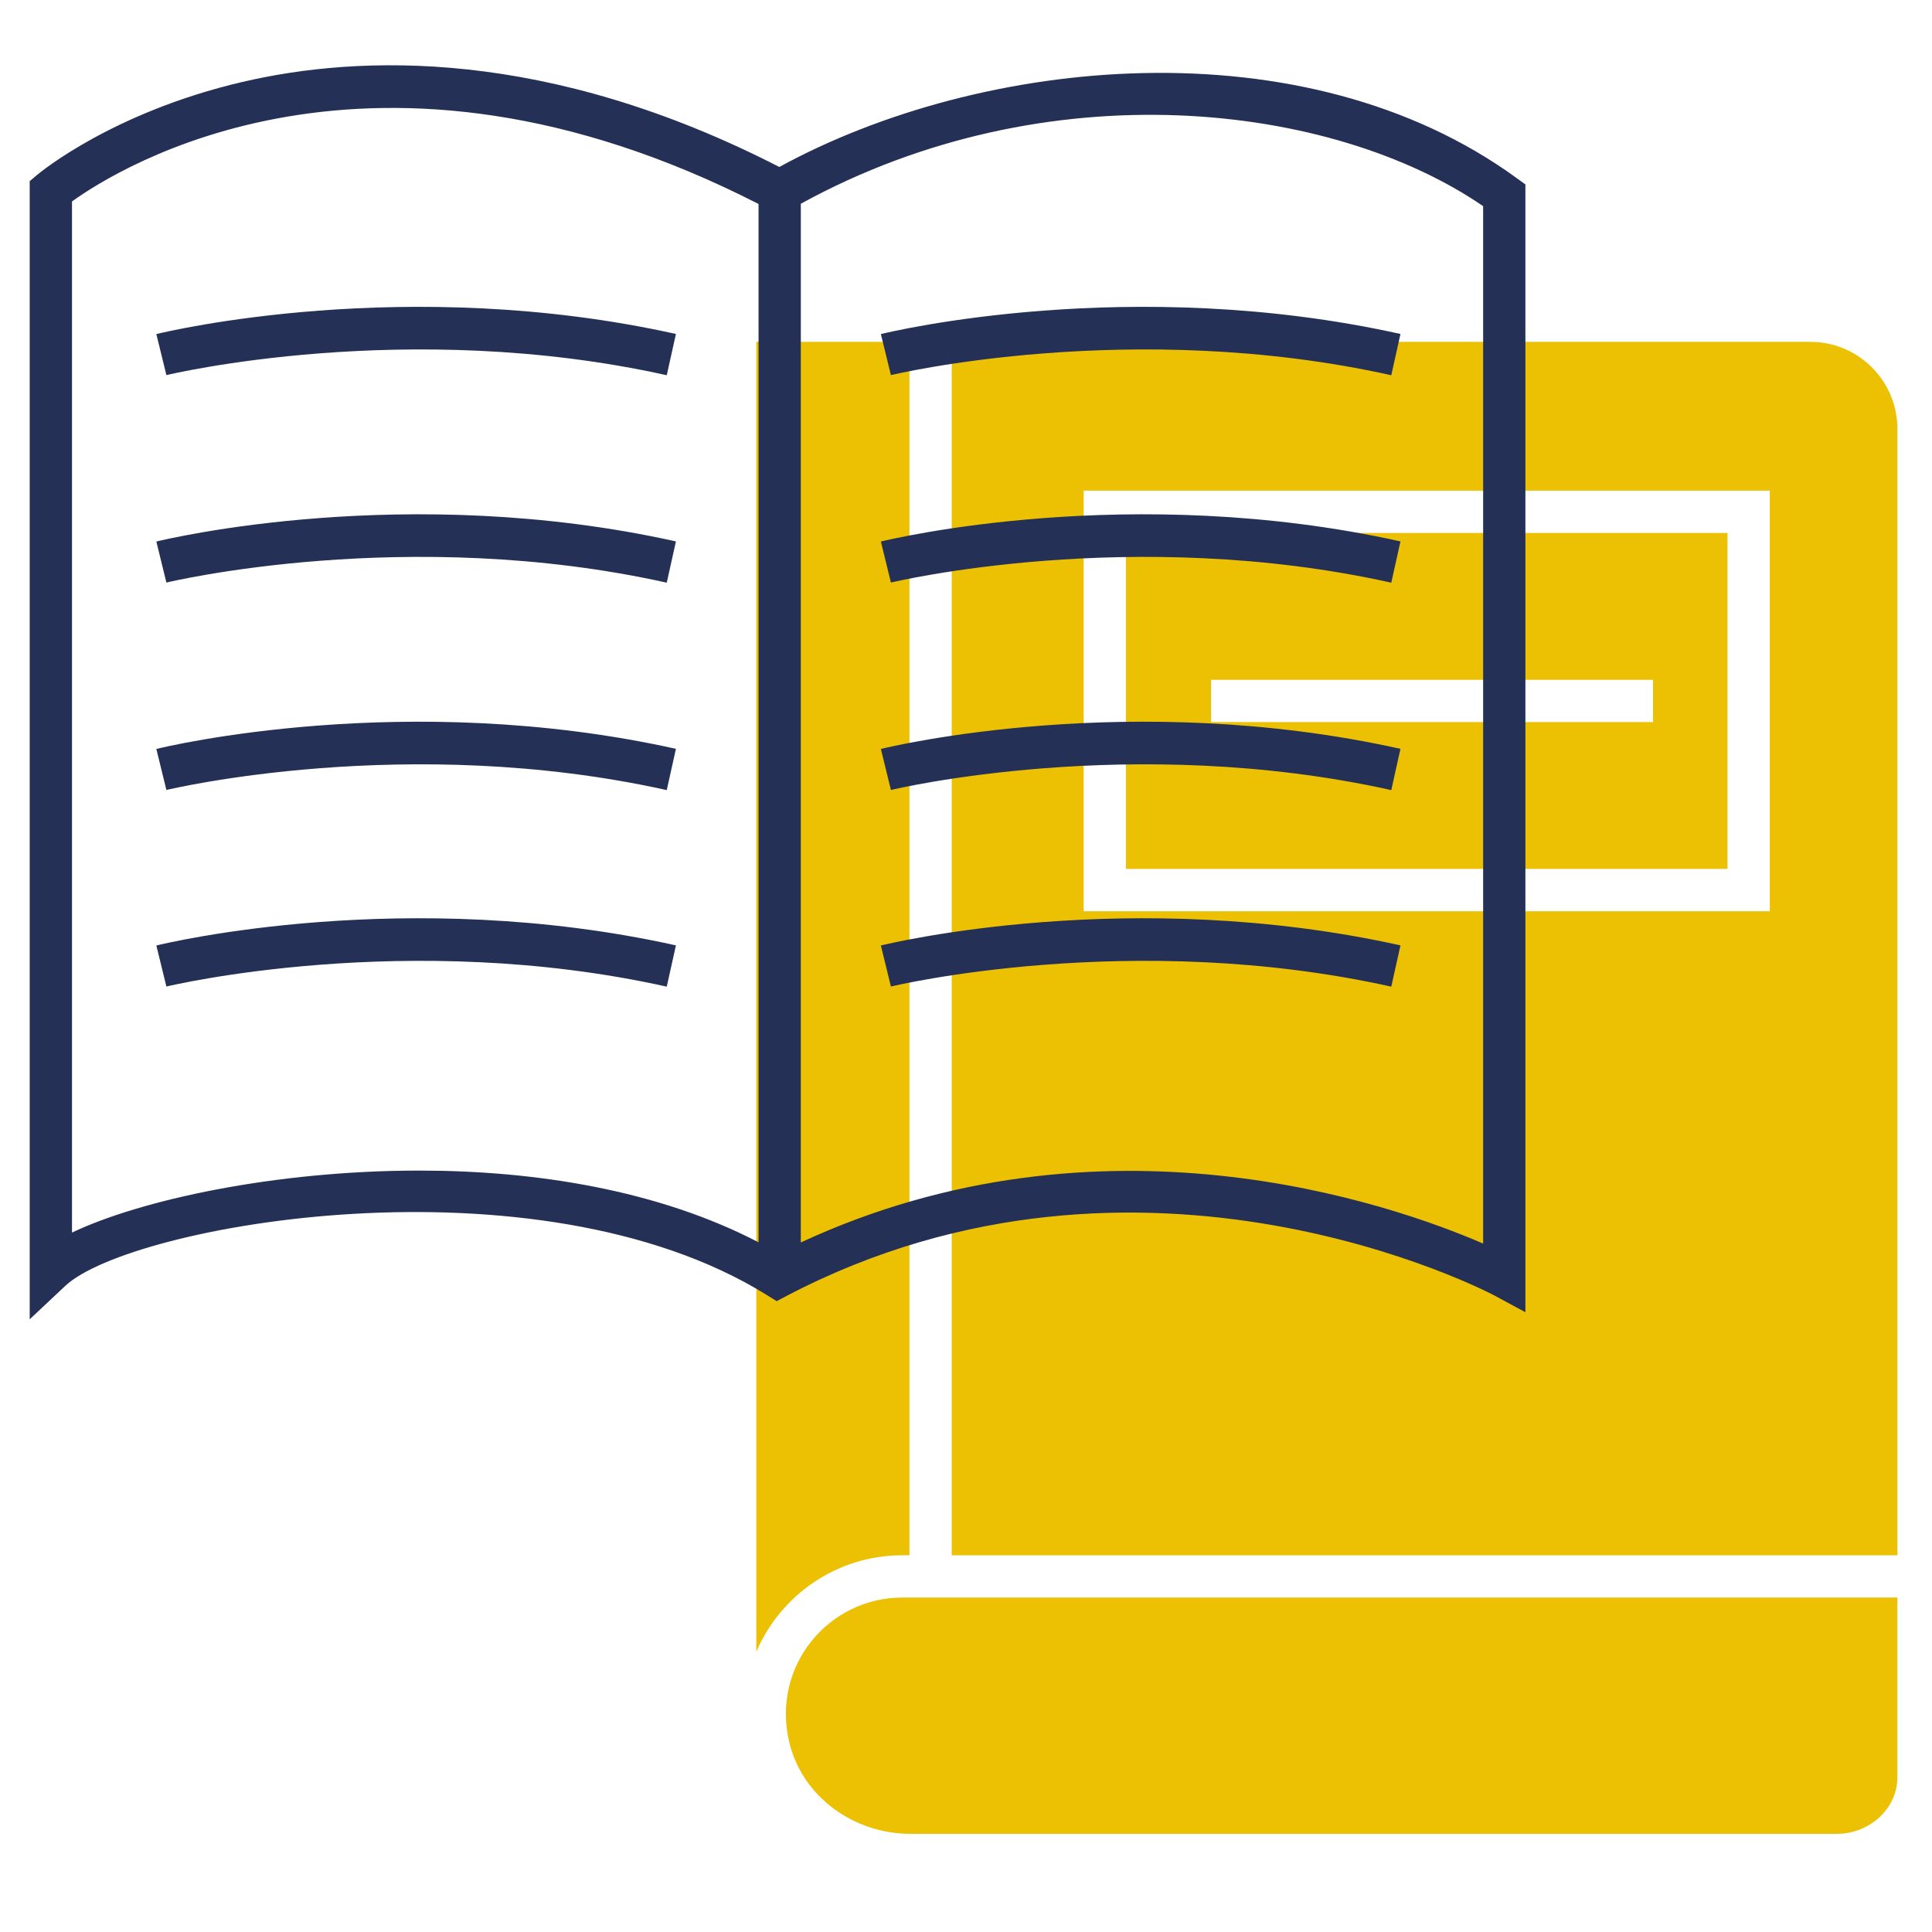 <?xml version="1.0" encoding="UTF-8"?><svg xmlns="http://www.w3.org/2000/svg" viewBox="0 0 64 64"><defs><style>.cls-1{fill:#ecc103;}.cls-2{fill:#253056;}</style></defs><g id="Icons_HG_Gelb"><g><path class="cls-1" d="m57.226,17.655h-19.928v11.129h19.928v-11.129Zm-2.467,6.265h-14.641v-1.4h14.641v1.4Z"/><path class="cls-1" d="m26.141,57.698c.426,1.822,2.145,3.05,4.016,3.05h30.698c1.05,0,1.989-.809,1.998-1.859,0-.007,0-.015,0-.022v-5.946H29.886c-2.426,0-4.335,2.253-3.745,4.777Z"/><path class="cls-1" d="m31.527,51.521h31.327V14.209c0-1.593-1.292-2.885-2.885-2.885h-28.442v40.196Zm27.1-35.266v13.93h-22.729v-13.93h22.729Z"/><path class="cls-1" d="m29.886,51.521h.24V11.324h-5.072v43.393c.802-1.877,2.666-3.196,4.832-3.196Z"/></g></g><g id="Icons_VG"><path class="cls-2" d="m50.243,5.901c-7.042-5.132-17.741-4.027-24.427-.37C18.11,1.577,11.9,1.81,8.028,2.715,3.735,3.718,1.334,5.706,1.234,5.79l-.25.21v37.703l1.18-1.108c2.148-2.02,15.581-4.439,23.225.296l.339.211.354-.186c11.759-6.149,23.301-.067,23.416-.004l1.033.557V6.11l-.288-.209ZM2.385,40.831V6.673c1.532-1.105,9.998-6.429,22.743.084v34.396c-3.32-1.728-7.383-2.376-11.238-2.376-4.795,0-9.255.98-11.505,2.054Zm46.746.364c-3.088-1.336-12.651-4.655-22.603-.037V6.749c8.174-4.486,17.601-3.349,22.603.08v34.366Z"/><path class="cls-2" d="m22.087,12.43c-8.597-1.911-16.496-.023-16.575-.004l-.333-1.359c.334-.083,8.286-1.986,17.212-.004l-.304,1.367Z"/><path class="cls-2" d="m22.087,19.302c-8.597-1.911-16.496-.023-16.575-.004l-.333-1.359c.334-.082,8.286-1.986,17.212-.004l-.304,1.367Z"/><path class="cls-2" d="m22.087,26.173c-8.597-1.91-16.496-.023-16.575-.004l-.333-1.359c.334-.083,8.286-1.986,17.212-.004l-.304,1.367Z"/><path class="cls-2" d="m22.087,32.684c-8.597-1.912-16.496-.023-16.575-.004l-.333-1.359c.334-.083,8.286-1.986,17.212-.004l-.304,1.367Z"/><path class="cls-2" d="m46.088,12.43c-8.596-1.911-16.497-.023-16.575-.004l-.333-1.359c.334-.083,8.285-1.986,17.212-.004l-.304,1.367Z"/><path class="cls-2" d="m46.088,19.302c-8.596-1.911-16.497-.023-16.575-.004l-.333-1.359c.334-.082,8.285-1.986,17.212-.004l-.304,1.367Z"/><path class="cls-2" d="m46.088,26.173c-8.596-1.91-16.497-.023-16.575-.004l-.333-1.359c.334-.083,8.285-1.986,17.212-.004l-.304,1.367Z"/><path class="cls-2" d="m46.088,32.684c-8.596-1.912-16.497-.023-16.575-.004l-.333-1.359c.334-.083,8.285-1.986,17.212-.004l-.304,1.367Z"/></g></svg>